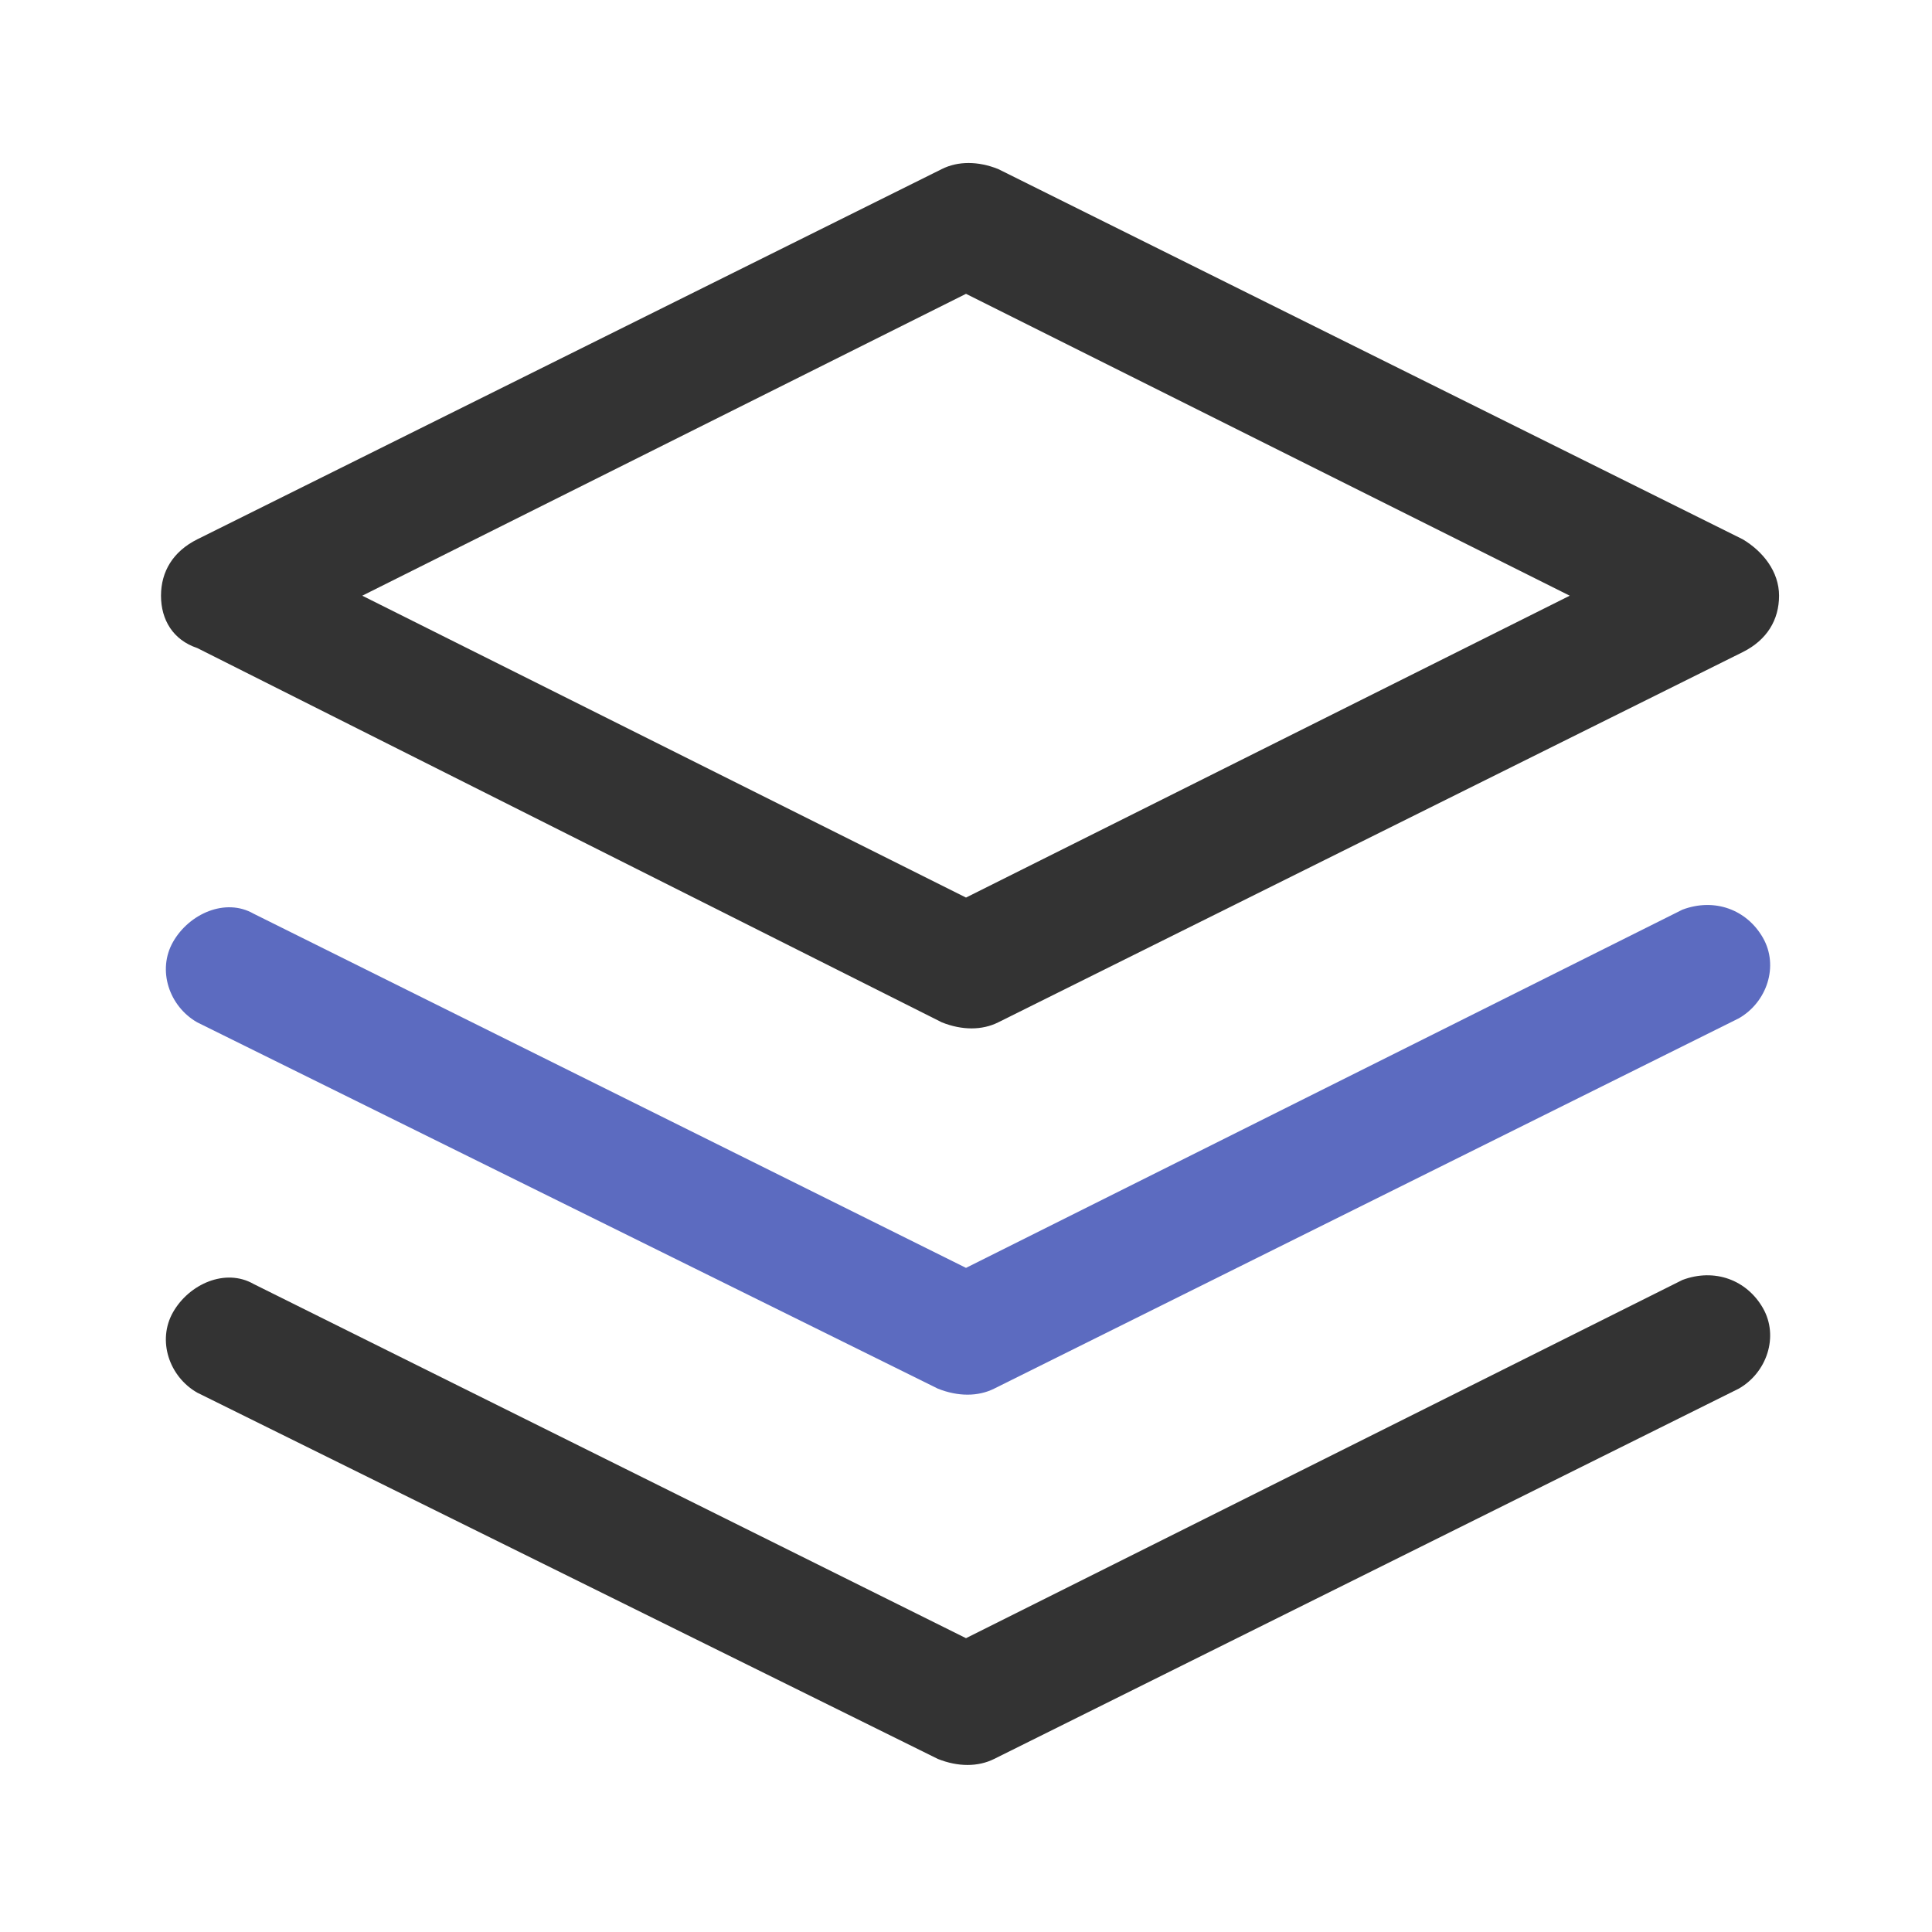 <?xml version="1.0" standalone="no"?><!DOCTYPE svg PUBLIC "-//W3C//DTD SVG 1.1//EN" "http://www.w3.org/Graphics/SVG/1.1/DTD/svg11.dtd"><svg t="1705203307360" class="icon" viewBox="0 0 1024 1024" version="1.1" xmlns="http://www.w3.org/2000/svg" p-id="18979" xmlns:xlink="http://www.w3.org/1999/xlink" width="200" height="200"><path d="M512 672l379.733-189.867c17.067-6.4 34.133 0 42.667 14.933 8.533 14.933 2.133 34.133-12.8 42.667l-394.667 196.267c-8.533 4.267-19.2 4.267-29.867 0L104.533 541.867c-14.933-8.533-21.333-27.733-12.8-42.667s27.733-23.467 42.667-14.933L512 672z m0 0" fill="#5C6BC0" p-id="18980"></path><path d="M512 868.267l379.733-189.867c17.067-6.4 34.133 0 42.667 14.933 8.533 14.933 2.133 34.133-12.8 42.667l-394.667 196.267c-8.533 4.267-19.2 4.267-29.867 0L104.533 738.133c-14.933-8.533-21.333-27.733-12.8-42.667s27.733-23.467 42.667-14.933L512 868.267zM104.533 343.467c-12.8-4.267-19.2-14.933-19.2-27.733 0-12.8 6.4-23.467 19.2-29.867l394.667-196.267c8.533-4.267 19.2-4.267 29.867 0l394.667 196.267c10.667 6.4 19.2 17.067 19.2 29.867 0 12.8-6.4 23.467-19.2 29.867l-394.667 196.267c-8.533 4.267-19.2 4.267-29.867 0L104.533 343.467zM512 475.733l320-160-320-160-320 160 320 160z m0 0" fill="#333333" p-id="18981"></path></svg>